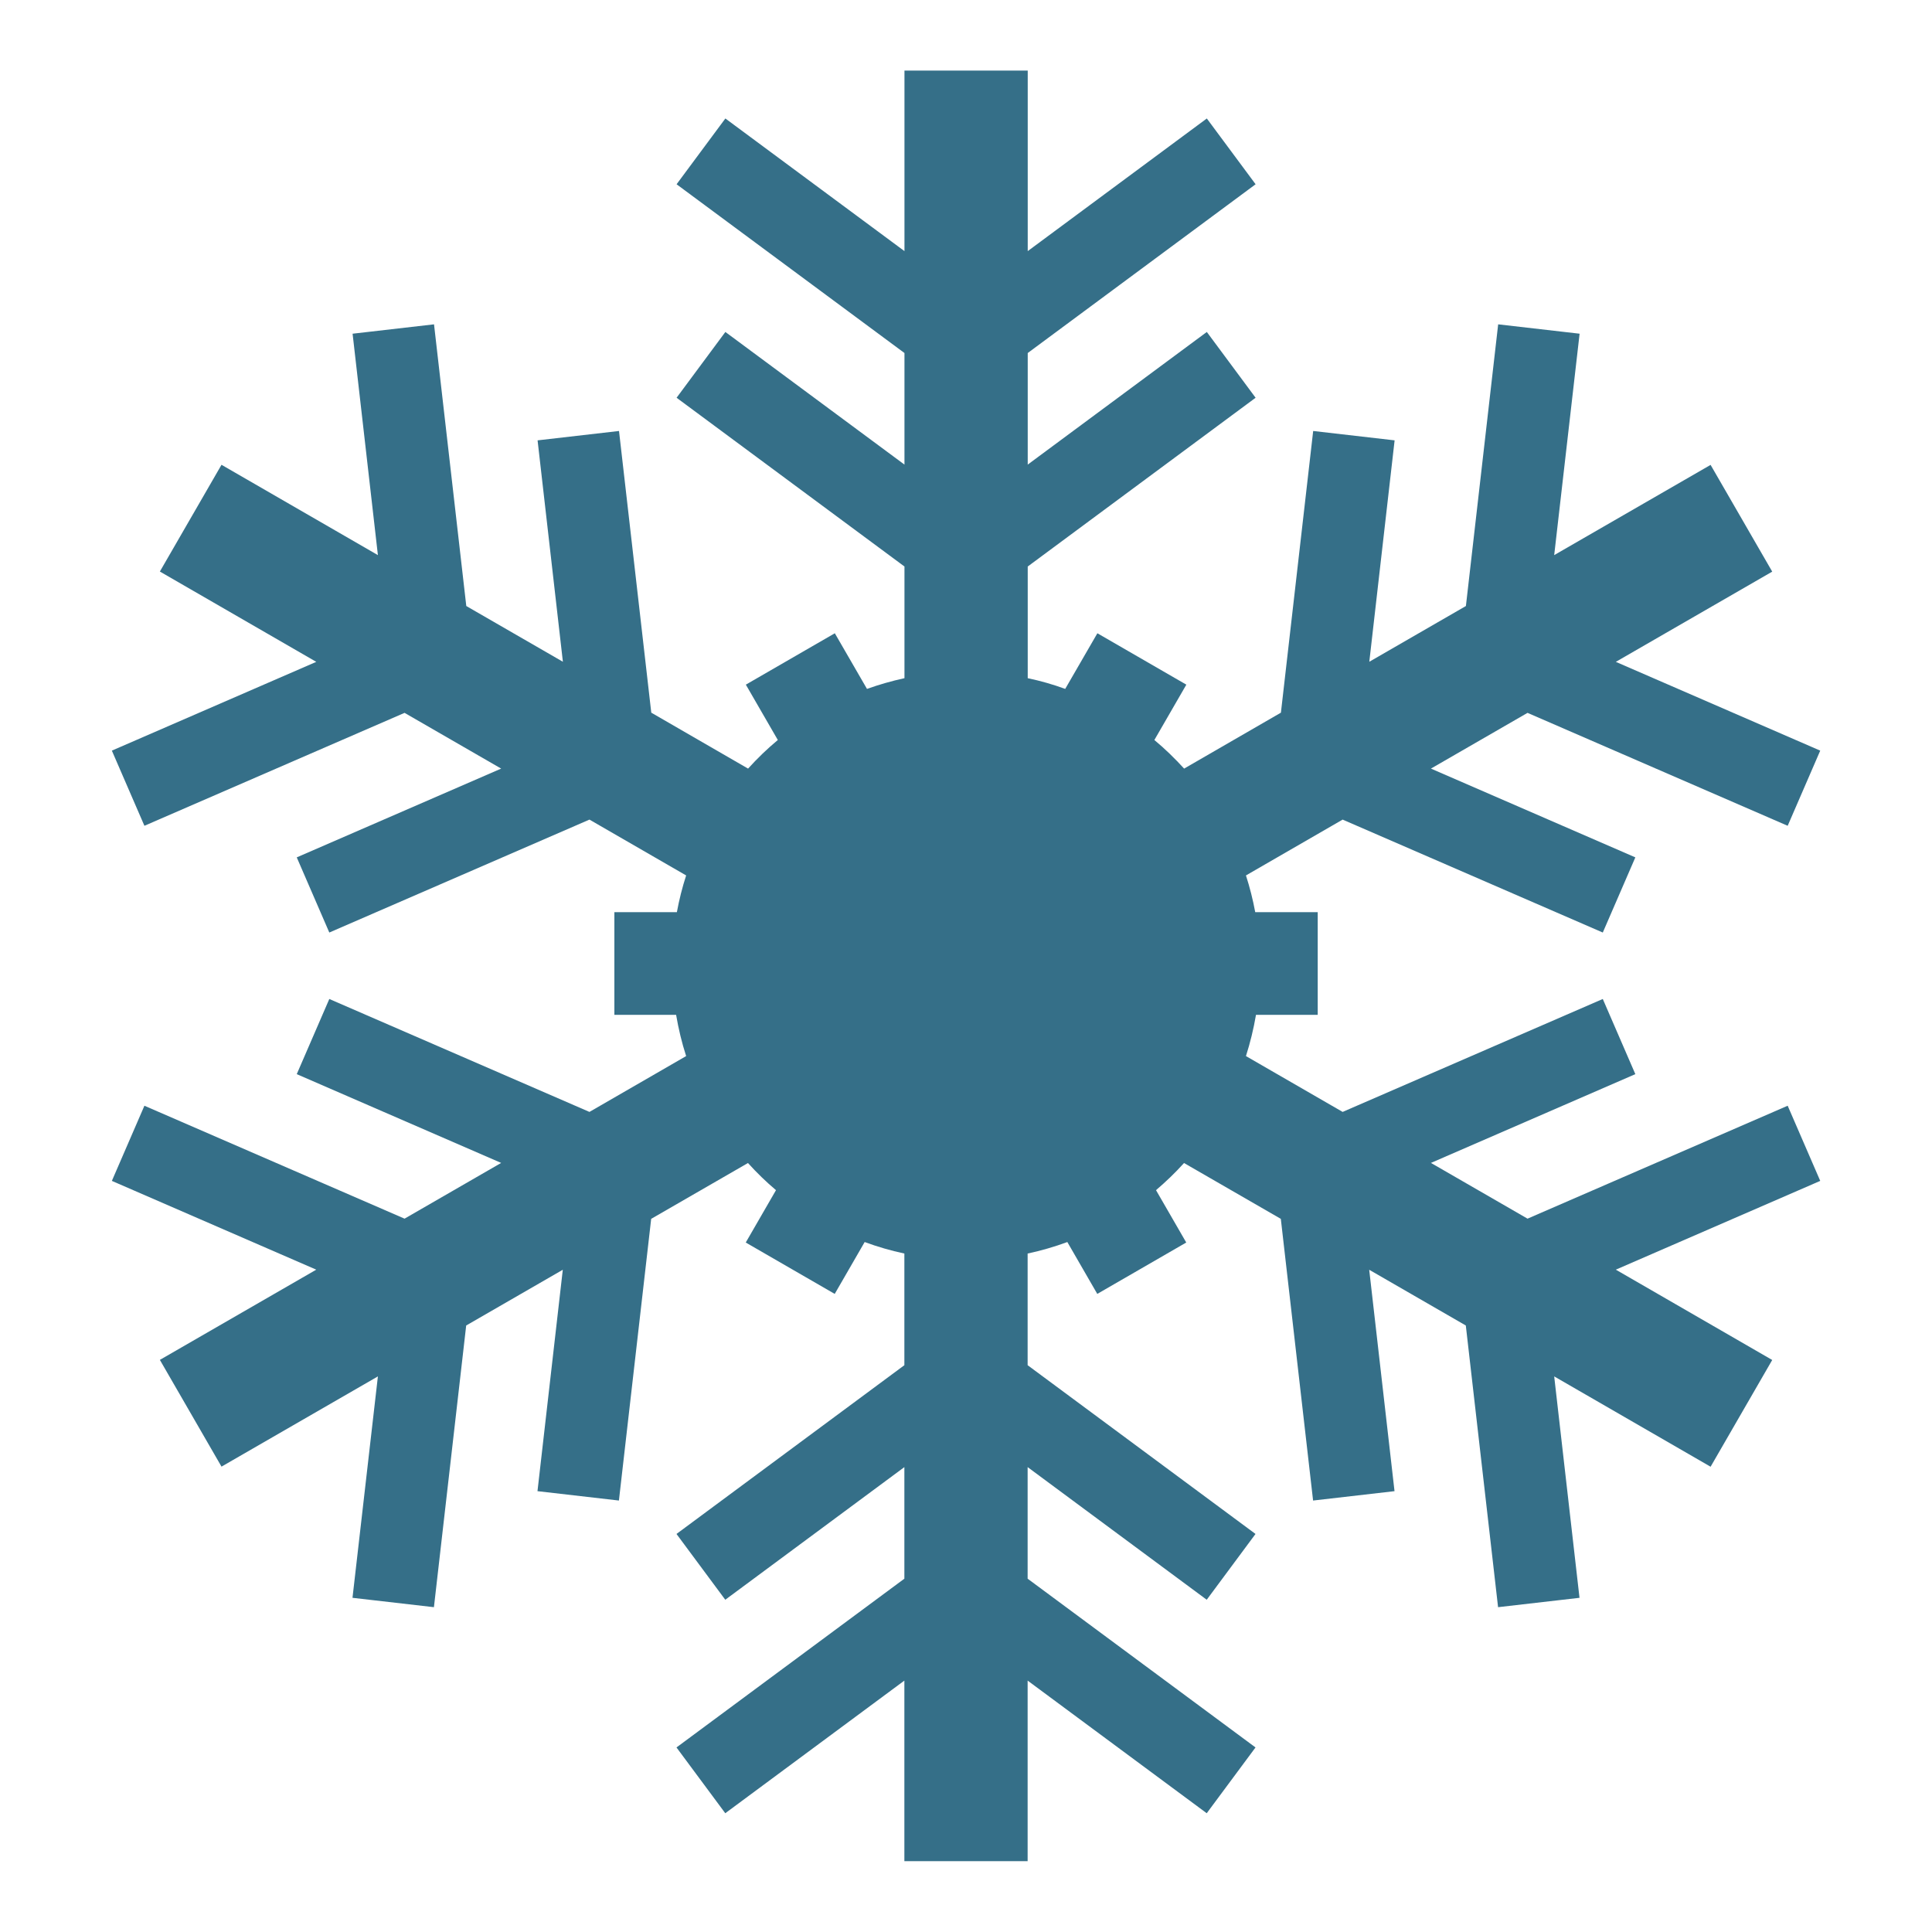 <?xml version="1.0" encoding="UTF-8"?>
<!DOCTYPE svg PUBLIC "-//W3C//DTD SVG 1.1//EN" "http://www.w3.org/Graphics/SVG/1.1/DTD/svg11.dtd">
<!-- Creator: CorelDRAW -->
<svg xmlns="http://www.w3.org/2000/svg" xml:space="preserve" width="20px" height="20px" style="shape-rendering:geometricPrecision; text-rendering:geometricPrecision; image-rendering:optimizeQuality; fill-rule:evenodd; clip-rule:evenodd"
viewBox="0 0 20 19.069"
 xmlns:xlink="http://www.w3.org/1999/xlink">
 <defs>
  <style type="text/css">
   <![CDATA[
    .fil1 {fill:none}
    .fil0 {fill:#356F88}
   ]]>
  </style>
 </defs>
 <g id="Vrstva_x0020_1">
  <path class="fil0" d="M11.359 12.929l-0.31 -0.537c-0.133,0.049 -0.27,0.089 -0.411,0.119l0 1.156 2.359 1.747 -0.505 0.681 -1.854 -1.373 0 1.155 2.359 1.747 -0.505 0.681 -1.854 -1.373 0 1.869 -1.276 0 0 -1.869 -1.854 1.373 -0.505 -0.681 2.359 -1.747 0 -1.155 -1.854 1.373 -0.505 -0.681 2.359 -1.747 0 -1.156c-0.141,-0.03 -0.278,-0.07 -0.411,-0.119l-0.31 0.537 -0.921 -0.532 0.313 -0.542c-0.103,-0.087 -0.2,-0.181 -0.29,-0.281l-1.002 0.578 -0.334 2.916 -0.843 -0.097 0.262 -2.292 -1 0.577 -0.334 2.916 -0.843 -0.097 0.263 -2.292 -1.619 0.934 -0.638 -1.105 1.619 -0.934 -2.116 -0.919 0.337 -0.778 2.693 1.169 1 -0.577 -2.116 -0.919 0.337 -0.778 2.693 1.169 1.001 -0.578c-0.045,-0.138 -0.079,-0.281 -0.104,-0.427l-0.639 0 0 -1.063 0.647 0c0.024,-0.13 0.056,-0.257 0.096,-0.38l-1.001 -0.578 -2.693 1.169 -0.337 -0.778 2.116 -0.919 -1 -0.577 -2.693 1.169 -0.337 -0.778 2.116 -0.919 -1.619 -0.935 0.638 -1.105 1.619 0.935 -0.262 -2.292 0.843 -0.097 0.334 2.916 1 0.577 -0.262 -2.292 0.843 -0.097 0.334 2.916 1.002 0.579c0.096,-0.106 0.198,-0.205 0.308,-0.296l-0.331 -0.573 0.921 -0.532 0.333 0.576c0.126,-0.045 0.255,-0.082 0.388,-0.111l0 -1.156 -2.359 -1.747 0.505 -0.681 1.854 1.373 0 -1.155 -2.359 -1.747 0.505 -0.681 1.854 1.373 0 -1.869 1.276 0 0 1.869 1.854 -1.373 0.505 0.681 -2.359 1.747 0 1.155 1.854 -1.373 0.505 0.681 -2.359 1.747 0 1.156c0.133,0.028 0.263,0.065 0.388,0.111l0.333 -0.576 0.921 0.532 -0.331 0.573c0.11,0.091 0.212,0.191 0.308,0.296l1.002 -0.579 0.334 -2.916 0.843 0.097 -0.262 2.292 1 -0.577 0.334 -2.916 0.843 0.097 -0.263 2.292 1.619 -0.934 0.638 1.105 -1.619 0.934 2.116 0.919 -0.337 0.778 -2.693 -1.169 -1 0.577 2.116 0.919 -0.337 0.778 -2.693 -1.169 -1.001 0.578c0.04,0.124 0.072,0.25 0.096,0.38l0.647 0 0 1.063 -0.639 0c-0.025,0.146 -0.06,0.289 -0.104,0.427l1.001 0.578 2.693 -1.169 0.337 0.778 -2.116 0.919 1 0.577 2.693 -1.169 0.337 0.778 -2.116 0.919 1.619 0.935 -0.638 1.105 -1.619 -0.935 0.262 2.292 -0.843 0.097 -0.334 -2.916 -1 -0.577 0.262 2.292 -0.843 0.097 -0.334 -2.916 -1.002 -0.578c-0.09,0.1 -0.188,0.194 -0.29,0.281l0.313 0.542 -0.921 0.532 -0 -0z"/>
  <rect class="fil1" width="20" height="19.069"/>
 </g>
</svg>
